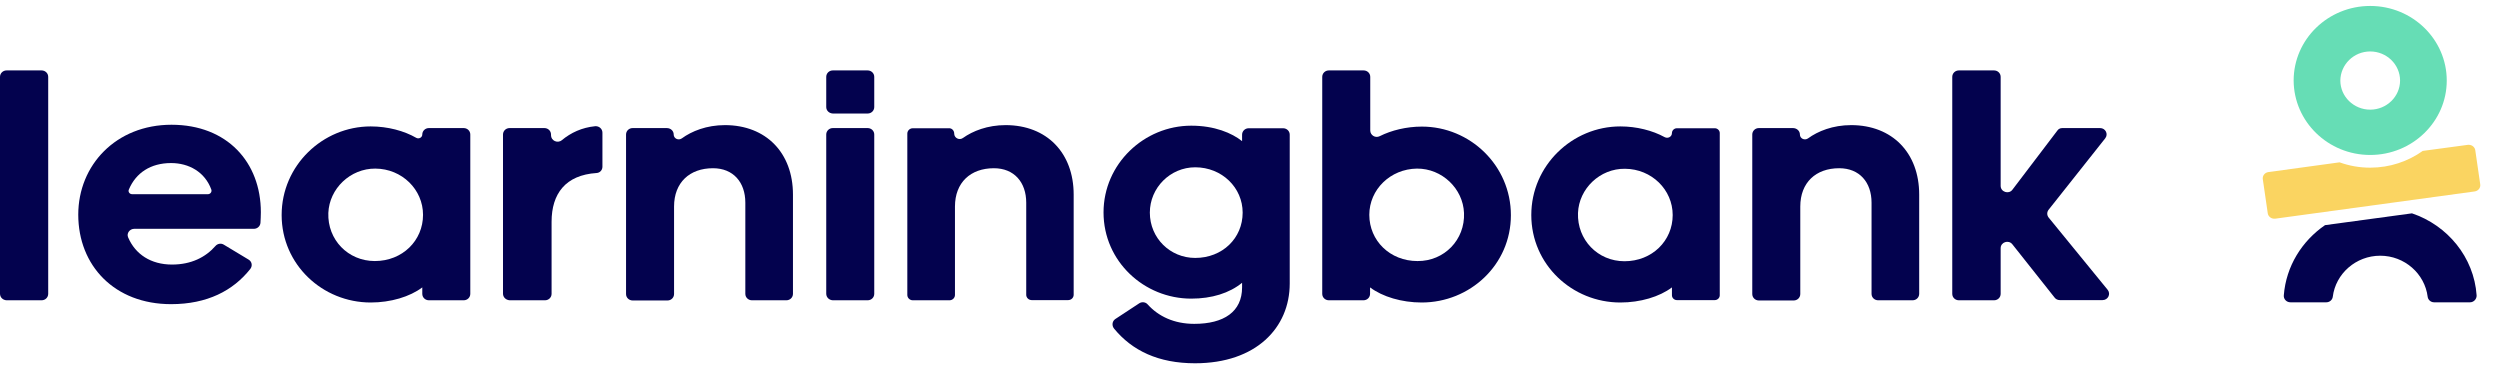 <svg width="210" height="31" viewBox="0 0 210 31" fill="none" xmlns="http://www.w3.org/2000/svg">
<g clip-path="url(#clip0_122_2508)">
<path d="M196.525 13.636L190.538 14.456C190.237 14.502 190.03 14.765 190.077 15.059L190.49 17.906C190.522 18.169 190.761 18.37 191.031 18.37C191.062 18.37 191.078 18.37 191.11 18.37L207.877 16.08C208.179 16.034 208.386 15.771 208.338 15.477L207.925 12.63C207.893 12.367 207.655 12.166 207.385 12.166C207.353 12.166 207.338 12.166 207.305 12.166L203.511 12.676C202.272 13.558 200.748 14.084 199.096 14.084C198.192 14.084 197.334 13.93 196.525 13.636Z" fill="#FAD461"/>
<path d="M202.606 17.921L195.302 18.912C193.364 20.242 192.031 22.362 191.84 24.806C191.809 25.116 192.062 25.394 192.396 25.394H195.413C195.682 25.394 195.921 25.193 195.953 24.93C196.191 22.996 197.89 21.48 199.939 21.48C201.986 21.48 203.685 22.996 203.924 24.93C203.956 25.193 204.194 25.394 204.463 25.394H207.48C207.798 25.394 208.052 25.116 208.036 24.806C207.814 21.604 205.591 18.927 202.606 17.921Z" fill="#03024E"/>
<path d="M199.097 13.017C202.637 13.017 205.527 10.216 205.527 6.766C205.527 3.316 202.654 0.5 199.097 0.5C195.556 0.5 192.666 3.3 192.666 6.766C192.682 10.216 195.556 13.017 199.097 13.017ZM199.097 4.322C200.478 4.322 201.606 5.42 201.606 6.766C201.606 8.112 200.478 9.211 199.097 9.211C197.715 9.211 196.588 8.112 196.588 6.766C196.604 5.42 197.715 4.322 199.097 4.322Z" fill="#66DDB5"/>
<path d="M0 24.667V6.457C0 6.163 0.238 5.915 0.556 5.915H3.493C3.795 5.915 4.049 6.147 4.049 6.457V24.683C4.049 24.977 3.811 25.224 3.493 25.224H0.556C0.238 25.209 0 24.977 0 24.667Z" fill="#03024E"/>
<path d="M14.37 25.549C9.622 25.549 6.574 22.315 6.574 18.03C6.574 13.868 9.749 10.479 14.402 10.479C19.086 10.479 21.912 13.636 21.912 17.828C21.912 18.107 21.896 18.432 21.88 18.71C21.864 18.989 21.626 19.221 21.325 19.221H11.274C10.893 19.221 10.607 19.608 10.766 19.948C11.369 21.356 12.671 22.223 14.449 22.223C16.053 22.223 17.26 21.619 18.101 20.66C18.276 20.459 18.578 20.412 18.8 20.552L20.88 21.805C21.166 21.975 21.229 22.331 21.023 22.594C19.578 24.419 17.403 25.549 14.37 25.549ZM11.099 16.312H17.466C17.673 16.312 17.816 16.111 17.752 15.925C17.212 14.44 15.862 13.697 14.37 13.697C12.655 13.697 11.416 14.518 10.829 15.91C10.734 16.096 10.877 16.312 11.099 16.312Z" fill="#03024E"/>
<path d="M35.472 24.141C34.424 24.93 32.82 25.41 31.137 25.41C27.088 25.41 23.658 22.223 23.658 18.061C23.658 13.899 27.104 10.619 31.137 10.619C32.566 10.619 33.947 10.99 34.964 11.578C35.186 11.702 35.472 11.547 35.472 11.299C35.472 11.005 35.71 10.758 36.028 10.758H38.949C39.251 10.758 39.505 10.99 39.505 11.299V24.683C39.505 24.977 39.267 25.224 38.949 25.224H36.028C35.726 25.224 35.472 24.992 35.472 24.683V24.141ZM27.58 17.89C27.501 20.134 29.232 21.928 31.486 21.928C33.805 21.928 35.535 20.211 35.535 18.045C35.535 15.925 33.773 14.177 31.534 14.162C29.422 14.146 27.66 15.848 27.58 17.89Z" fill="#03024E"/>
<path d="M42.252 24.667V11.299C42.252 11.005 42.49 10.758 42.808 10.758H45.729C46.031 10.758 46.285 10.99 46.285 11.299V11.361C46.285 11.81 46.825 12.073 47.19 11.779C47.952 11.145 48.889 10.711 49.985 10.603C50.318 10.572 50.604 10.82 50.604 11.145V14.007C50.604 14.285 50.397 14.518 50.112 14.533C47.508 14.703 46.333 16.266 46.333 18.633V24.683C46.333 24.977 46.094 25.224 45.777 25.224H42.824C42.506 25.209 42.252 24.977 42.252 24.667Z" fill="#03024E"/>
<path d="M56.59 11.299C56.59 11.64 56.987 11.825 57.273 11.624C58.098 11.021 59.352 10.51 60.893 10.51C64.354 10.51 66.609 12.847 66.609 16.343V24.683C66.609 24.977 66.371 25.224 66.053 25.224H63.163C62.862 25.224 62.608 24.992 62.608 24.683V17.024C62.608 15.307 61.591 14.131 59.892 14.131C57.923 14.131 56.621 15.338 56.621 17.349V24.698C56.621 24.992 56.383 25.24 56.066 25.24H53.144C52.842 25.24 52.588 25.007 52.588 24.698V11.299C52.588 11.005 52.827 10.758 53.144 10.758H56.002C56.352 10.758 56.59 11.005 56.59 11.299Z" fill="#03024E"/>
<path d="M69.404 8.994V6.457C69.404 6.163 69.642 5.915 69.959 5.915H72.881C73.183 5.915 73.437 6.147 73.437 6.457V8.994C73.437 9.288 73.198 9.536 72.881 9.536H69.959C69.642 9.52 69.404 9.288 69.404 8.994ZM69.404 24.667V11.299C69.404 11.005 69.642 10.758 69.959 10.758H72.881C73.183 10.758 73.437 10.99 73.437 11.299V24.683C73.437 24.977 73.198 25.224 72.881 25.224H69.959C69.642 25.209 69.404 24.977 69.404 24.667Z" fill="#03024E"/>
<path d="M80.153 11.222C80.153 11.593 80.582 11.81 80.883 11.593C81.709 11.005 82.948 10.51 84.472 10.51C87.933 10.51 90.188 12.847 90.188 16.343V24.76C90.188 25.007 89.982 25.209 89.728 25.209H86.663C86.409 25.209 86.203 25.007 86.203 24.76V17.024C86.203 15.307 85.186 14.131 83.487 14.131C81.519 14.131 80.217 15.338 80.217 17.349V24.775C80.217 25.023 80.01 25.224 79.756 25.224H76.676C76.421 25.224 76.215 25.023 76.215 24.775V11.222C76.215 10.975 76.421 10.773 76.676 10.773H79.708C79.947 10.758 80.153 10.959 80.153 11.222Z" fill="#03024E"/>
<path d="M93.681 26.802L95.682 25.487C95.904 25.332 96.222 25.363 96.397 25.564C97.302 26.57 98.619 27.204 100.318 27.204C102.811 27.204 104.335 26.183 104.335 24.141V23.754C103.272 24.621 101.795 25.085 100.064 25.085C96.111 25.085 92.697 21.959 92.697 17.844C92.697 13.759 96.111 10.557 100.064 10.557C102.033 10.557 103.478 11.176 104.335 11.856V11.315C104.335 11.021 104.574 10.773 104.892 10.773H107.781C108.083 10.773 108.337 11.005 108.337 11.315V23.816C108.337 27.529 105.51 30.515 100.382 30.515C97.317 30.515 95.11 29.463 93.586 27.607C93.38 27.359 93.411 26.988 93.681 26.802ZM96.587 17.86C96.587 19.995 98.286 21.666 100.397 21.666C102.684 21.666 104.383 20.01 104.383 17.86C104.383 15.771 102.653 14.053 100.397 14.053C98.302 14.053 96.587 15.771 96.587 17.86Z" fill="#03024E"/>
<path d="M115.085 24.141V24.683C115.085 24.977 114.847 25.224 114.53 25.224H111.624C111.322 25.224 111.068 24.992 111.068 24.683V6.457C111.068 6.163 111.306 5.915 111.624 5.915H114.545C114.847 5.915 115.101 6.147 115.101 6.457V10.959C115.101 11.361 115.53 11.624 115.895 11.439C116.88 10.944 118.15 10.634 119.436 10.634C123.484 10.634 126.915 13.899 126.915 18.076C126.915 22.253 123.469 25.41 119.42 25.41C117.752 25.41 116.133 24.93 115.085 24.141ZM122.977 17.89C122.897 15.848 121.135 14.146 119.023 14.162C116.784 14.193 115.022 15.925 115.022 18.045C115.022 20.211 116.752 21.929 119.071 21.929C121.325 21.944 123.072 20.134 122.977 17.89Z" fill="#03024E"/>
<path d="M140.443 24.141C139.395 24.93 137.791 25.41 136.108 25.41C132.059 25.41 128.629 22.223 128.629 18.061C128.629 13.899 132.075 10.619 136.108 10.619C137.473 10.619 138.807 10.959 139.823 11.516C140.109 11.671 140.443 11.485 140.443 11.176C140.443 10.959 140.633 10.773 140.856 10.773H144.047C144.269 10.773 144.46 10.959 144.46 11.176V24.806C144.46 25.023 144.269 25.209 144.047 25.209H140.856C140.633 25.209 140.443 25.023 140.443 24.806V24.141ZM132.551 17.89C132.472 20.134 134.202 21.944 136.457 21.944C138.775 21.944 140.506 20.227 140.506 18.061C140.506 15.941 138.744 14.193 136.505 14.177C134.393 14.146 132.63 15.848 132.551 17.89Z" fill="#03024E"/>
<path d="M151.192 11.299C151.192 11.64 151.59 11.825 151.875 11.624C152.7 11.021 153.955 10.51 155.495 10.51C158.956 10.51 161.212 12.847 161.212 16.343V24.683C161.212 24.977 160.974 25.224 160.656 25.224H157.766C157.464 25.224 157.21 24.992 157.21 24.683V17.024C157.21 15.307 156.194 14.131 154.495 14.131C152.526 14.131 151.224 15.338 151.224 17.349V24.698C151.224 24.992 150.986 25.24 150.668 25.24H147.746C147.445 25.24 147.191 25.007 147.191 24.698V11.299C147.191 11.005 147.429 10.758 147.746 10.758H150.605C150.939 10.758 151.192 11.005 151.192 11.299Z" fill="#03024E"/>
<path d="M173.231 10.758H176.407C176.867 10.758 177.121 11.268 176.835 11.624L172.088 17.612C171.929 17.813 171.929 18.076 172.088 18.277L177.042 24.342C177.328 24.698 177.073 25.209 176.614 25.209H173.025C172.85 25.209 172.691 25.131 172.596 25.008L169.039 20.521C168.722 20.118 168.055 20.335 168.055 20.846V24.683C168.055 24.977 167.817 25.224 167.499 25.224H164.546C164.244 25.224 163.99 24.992 163.99 24.683V6.457C163.99 6.163 164.228 5.915 164.546 5.915H167.499C167.801 5.915 168.055 6.147 168.055 6.457V15.616C168.055 16.127 168.738 16.343 169.039 15.941L172.802 10.99C172.898 10.835 173.056 10.758 173.231 10.758Z" fill="#03024E"/>
</g>
<defs>
<clipPath id="clip0_122_2508">
<rect width="209.032" height="30" fill="white" transform="translate(0 0.5)"/>
</clipPath>
</defs>
</svg>
